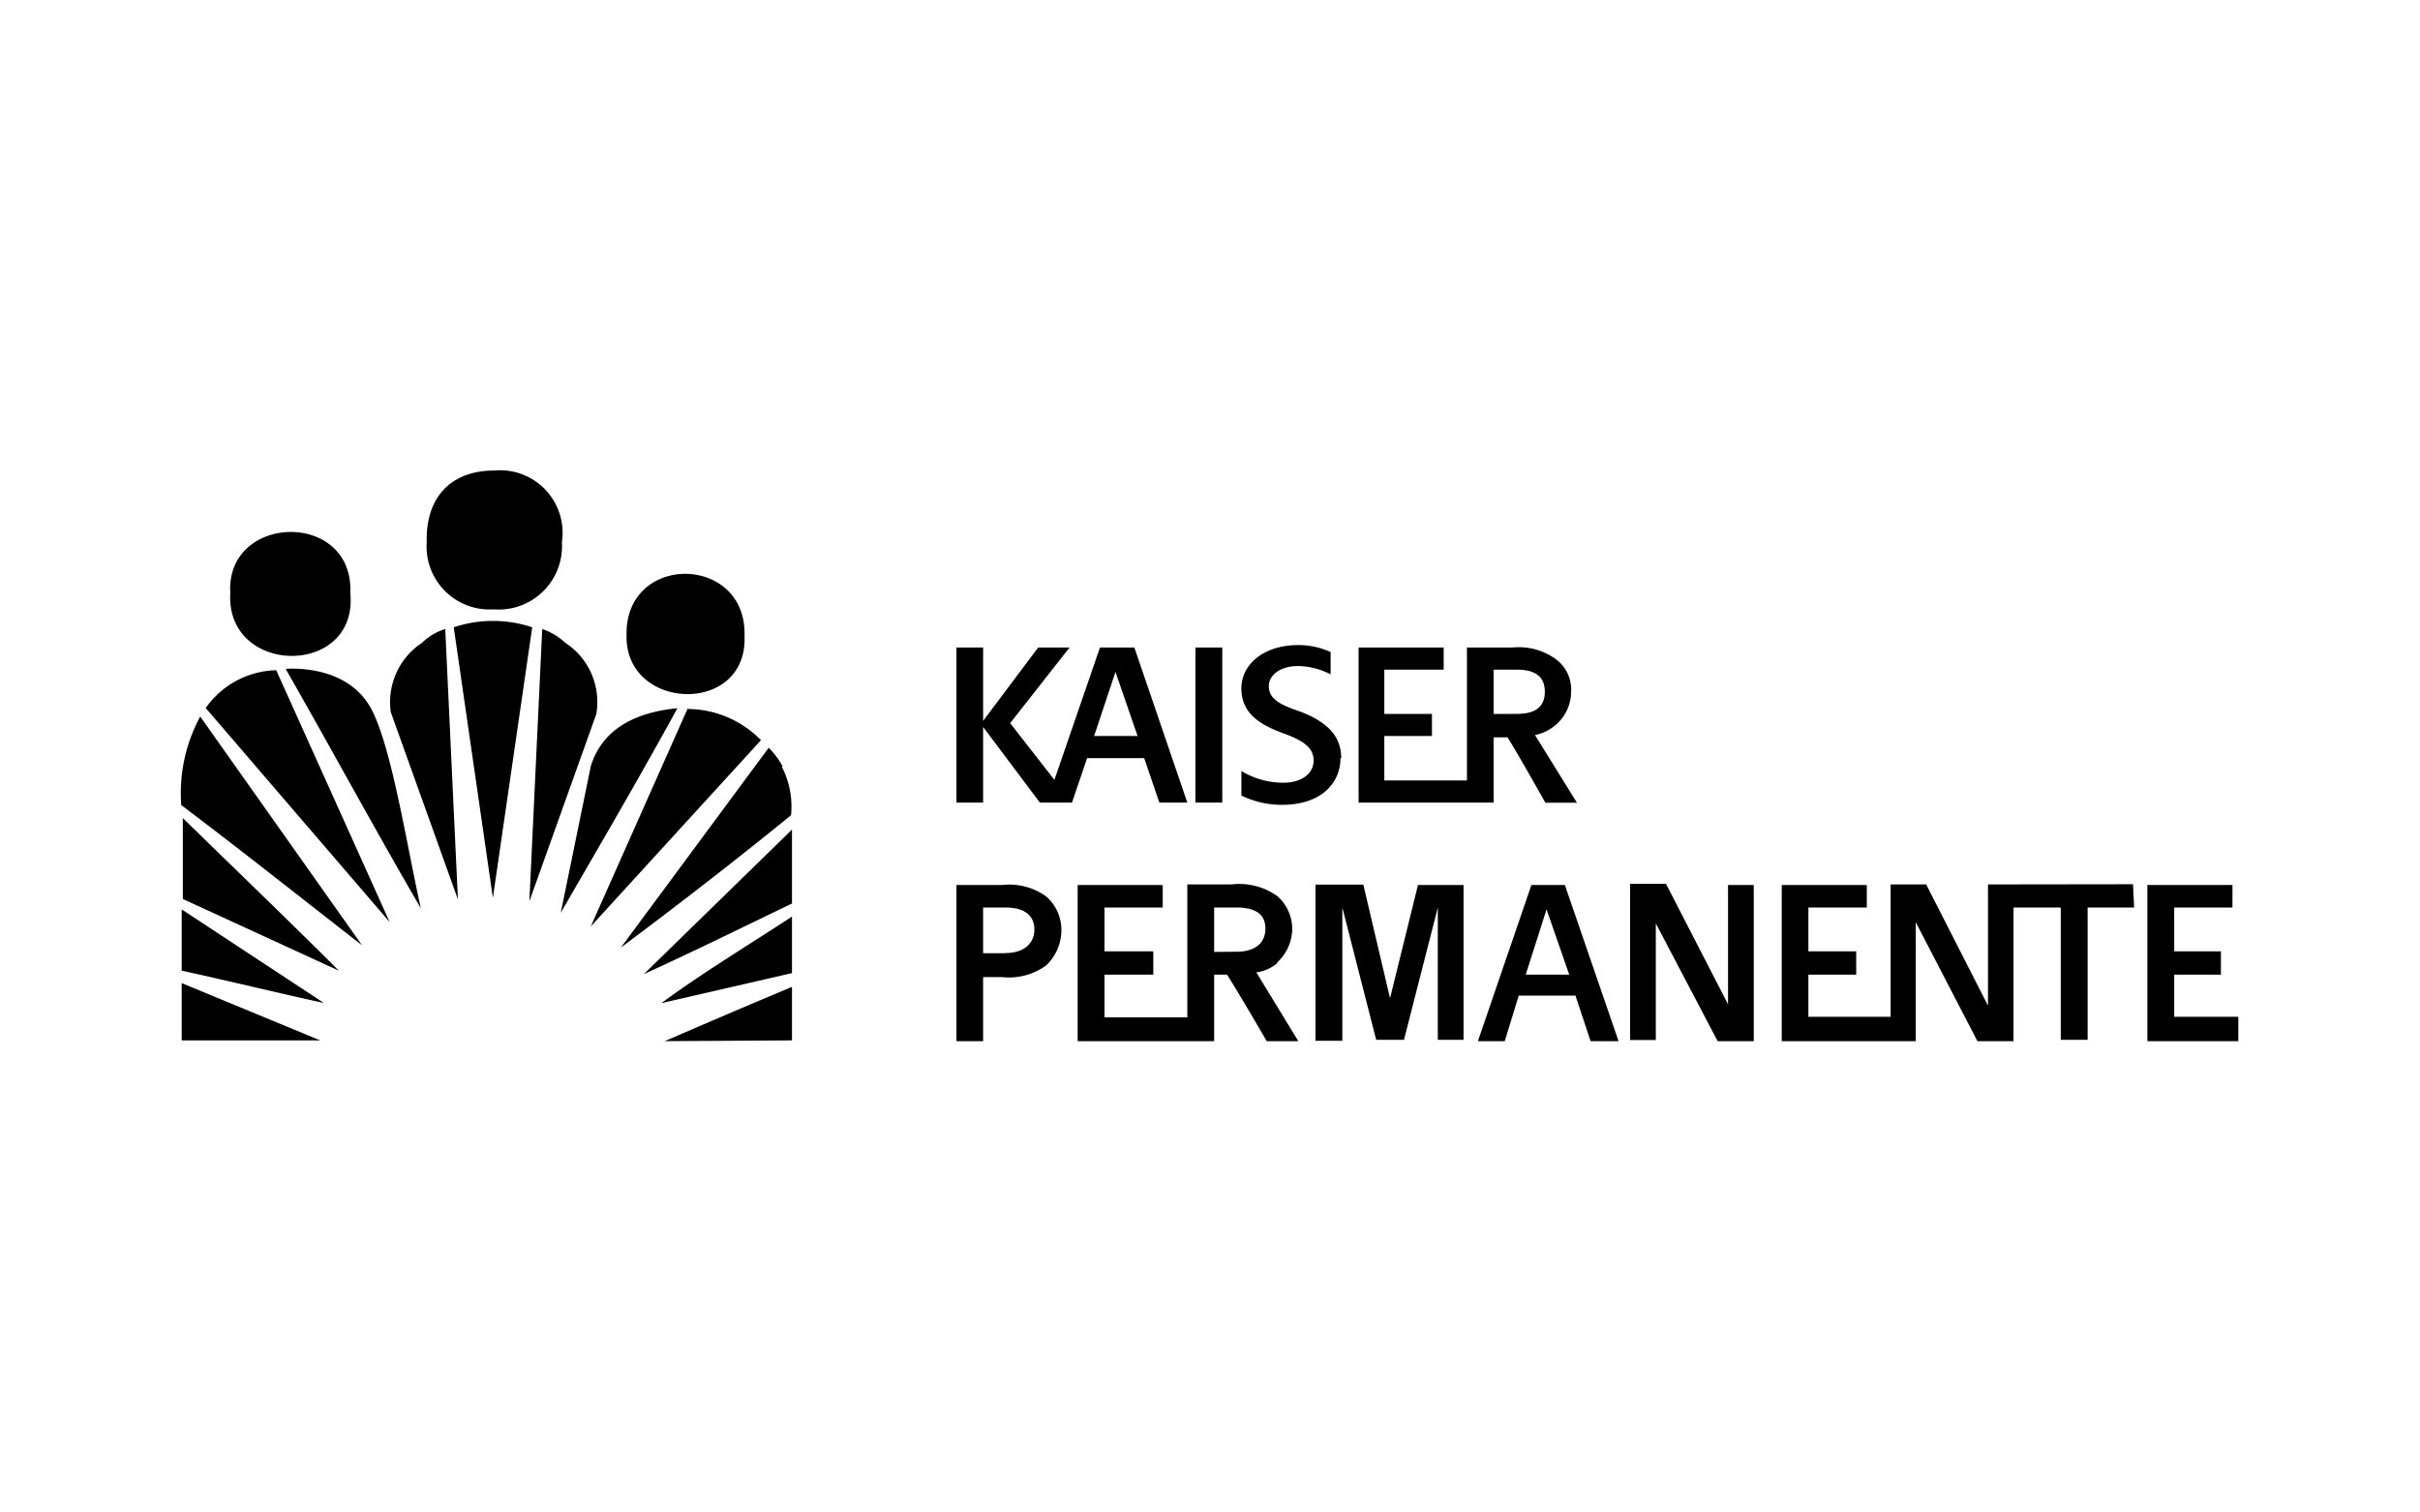 <svg id="Layer_1" data-name="Layer 1" xmlns="http://www.w3.org/2000/svg" viewBox="0 0 128 80"><defs><style>.cls-1{fill-rule:evenodd;}</style></defs><path class="cls-1" d="M29.9,34a3.42,3.42,0,0,0-1.22-.73L28,47.67l3.54-9.9A3.74,3.74,0,0,0,29.9,34Zm-3.79-1.77a3.35,3.35,0,0,0,3.61-3.55,3.31,3.31,0,0,0-3.61-3.79c-2,0-3.6,1.16-3.54,3.79a3.33,3.33,0,0,0,3.54,3.55Zm-7.58-.86c.19-4.4-6.6-4.22-6.35,0-.25,4.4,6.78,4.46,6.35,0Zm20.85,2.26c.12-4.34-6.36-4.4-6.24,0-.06,4,6.42,4.22,6.24,0Zm0,0Zm2.51,21.4V52.2c-2.39,1-4.47,1.89-6.73,2.87Zm-32.28,0h7.33L9.61,52v3.12Zm32.28-3.55v-3c-2.33,1.53-4.77,3-6.91,4.58l6.91-1.59ZM9.61,51.34c2.51.55,5.26,1.22,7.52,1.71L9.61,48.1v3.24Zm32.28-3.55V43.88l-7.83,7.64c2.69-1.22,5.14-2.44,7.83-3.73ZM9.67,47.55l8.25,3.79c-2.75-2.75-5.5-5.38-8.25-8.07v4.28Zm31.73-7a4.12,4.12,0,0,0-.74-1L32.84,50.12c3.12-2.33,6.11-4.65,9-7a4.59,4.59,0,0,0-.49-2.57ZM9.61,42.6C12.79,45,16,47.55,19.15,50l-8.56-12.1a8.48,8.48,0,0,0-1,4.71Zm26.77-5.14L31.25,49l9-9.85a5.46,5.46,0,0,0-3.92-1.65Zm-5.13,3.06-1.59,7.76c2.08-3.6,4.16-7.15,6.17-10.82-1.95.19-3.91.92-4.58,3.06ZM10.89,37.46l9.72,11.31-6-13.32a4.7,4.7,0,0,0-3.73,2Zm4.22-2.08c2.38,4.16,4.83,8.69,7.15,12.66-.79-3.49-1.65-9.29-2.87-10.94-1.41-2-4.28-1.72-4.28-1.72ZM22.32,34a3.76,3.76,0,0,0-1.65,3.67l3.55,9.9-.67-14.3a3.08,3.08,0,0,0-1.23.73ZM24,33.18l2.07,14.31,2.08-14.31a6.54,6.54,0,0,0-4.15,0Z"/><path class="cls-1" d="M63.23,42.45h1.42v-8.2H63.23v8.2Zm7.71-2.35c0-1.17-.74-1.91-2.16-2.46-1.11-.37-1.67-.68-1.67-1.36,0-.49.5-1.05,1.55-1.05a3.83,3.83,0,0,1,1.72.44V34.49a4.07,4.07,0,0,0-1.72-.37c-1.79,0-3,1-3,2.29s.92,1.91,2.28,2.4c1,.37,1.54.74,1.54,1.42s-.62,1.17-1.6,1.17a4.25,4.25,0,0,1-2.22-.62v1.3a4.91,4.91,0,0,0,2.15.49c2.1,0,3.09-1.17,3.09-2.47ZM79,39h.74c.62,1,2,3.46,2,3.46h1.67l-2.22-3.58a2.41,2.41,0,0,0,1.11-.55,2.31,2.31,0,0,0,.8-1.73,2,2,0,0,0-.8-1.73A3.34,3.34,0,0,0,80,34.25H77.59V37.7h0v3.58H73.22V38.93h2.52V37.76H73.22V35.42h3.14V34.25h-4.5v8.2H79V39Zm0-1.29V35.42h1.23c1.05,0,1.48.43,1.48,1.17s-.43,1.17-1.48,1.17H79V37.7ZM60.52,40.1l.8,2.35H62.8L60,34.25H58.18l-2.41,7-2.34-3,3.14-4H54.91L52,38.13V34.25H50.59v8.2H52v-4l3,4H56.7l.8-2.35ZM59,35.54h0l1.17,3.39H57.87L59,35.54Z"/><path class="cls-1" d="M73.52,52.79l-1.41-6H69.58v8.26H71V48l1.79,7h1.47l1.79-7v7h1.36V46.81H75l-1.48,6ZM55.34,47.42A3.34,3.34,0,0,0,53,46.81H50.59v8.26H52V51.68h1a3.33,3.33,0,0,0,2.34-.62,2.59,2.59,0,0,0,.8-1.85,2.35,2.35,0,0,0-.8-1.79Zm-2.16,3H52V48h1.17c1.11,0,1.54.49,1.54,1.17s-.49,1.24-1.54,1.24Zm14.37.49a2.45,2.45,0,0,0,.8-1.79,2.31,2.31,0,0,0-.8-1.73,3.46,3.46,0,0,0-2.41-.61H62.8v3.51h0v3.52H58.42V51.55H61V50.32H58.42V48H61.5V46.81H57v8.26h7.22V51.55h.68C65.57,52.6,67,55.07,67,55.07h1.67l-2.22-3.64a2.11,2.11,0,0,0,1.11-.49Zm-3.33-.56V48h1.17c1.11,0,1.54.43,1.54,1.11s-.43,1.23-1.54,1.23Zm41.17-3.57h-.24v6.41l-3.27-6.41H100v7H95.65V51.55h2.53V50.32H95.65V48h3.09V46.81h-4.5v8.26h7.09V48.78l3.26,6.29h1.91V48H109v7h1.42V48h2.46l-.06-1.23Zm13,7H115V51.55h2.47V50.32H115V48h3.08V46.81h-4.5v8.26h4.81V53.84Zm-27-.68-3.27-6.35H86.22v8.26h1.36V48.84l3.27,6.23h1.91V46.81H91.4v6.35ZM81,46.81l-2.83,8.26h1.42l.74-2.41h3l.8,2.41h1.48l-2.84-8.26Zm-.3,4.74,1.1-3.45h0L83,51.55Z"/></svg>